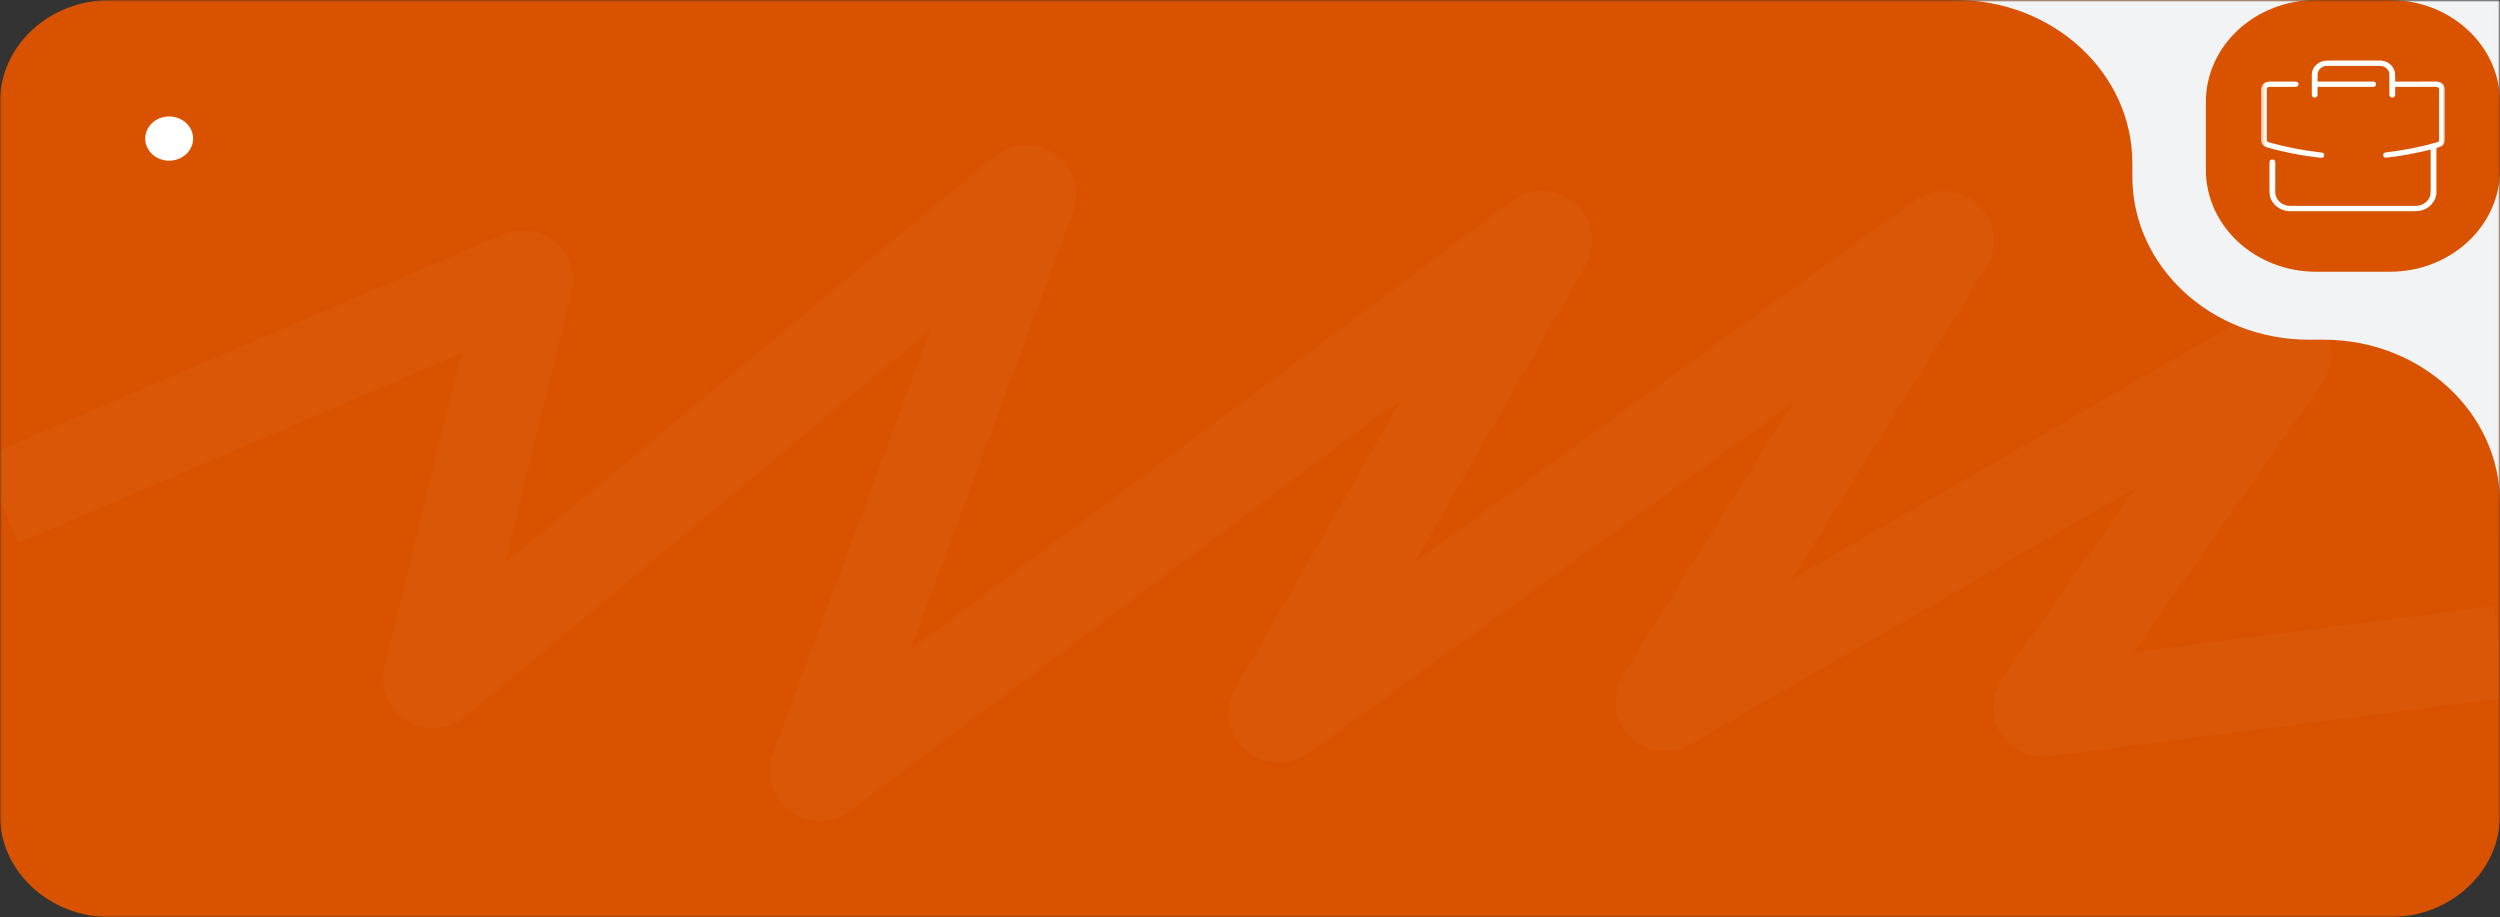 <?xml version="1.0" encoding="UTF-8"?> <svg xmlns="http://www.w3.org/2000/svg" width="676" height="248" viewBox="0 0 676 248" fill="none"><rect x="0" y="0" width="676" height="248" fill="#333333" stroke="none"/><g clip-path="url(#clip0_498_157)"><mask id="mask0_498_157" style="mask-type:luminance" maskUnits="userSpaceOnUse" x="0" y="0" width="676" height="248"><path d="M676 0H0V248H676V0Z" fill="white"></path></mask><g mask="url(#mask0_498_157)"><path d="M646.176 0H29.823C13.352 0 0 12.337 0 27.556V220.444C0 235.663 13.352 248 29.823 248H646.176C662.648 248 676 235.663 676 220.444V27.556C676 12.337 662.648 0 646.176 0Z" fill="#D95200"></path><mask id="mask1_498_157" style="mask-type:luminance" maskUnits="userSpaceOnUse" x="516" y="0" width="160" height="147"><path d="M516.933 0H675.992V146.963H516.933V0Z" fill="white"></path></mask><g mask="url(#mask1_498_157)"><path d="M668.047 163.496L701.847 166.251C703.835 163.496 725.705 157.066 735.647 154.31C745.588 151.555 748.57 136.859 752.547 127.673C756.523 118.488 753.541 82.666 750.558 63.377C747.576 44.088 732.664 -8.267 725.705 -16.534C718.747 -24.801 695.882 -26.637 681.964 -28.475C668.047 -30.312 609.394 -28.475 604.423 -28.475C599.453 -28.475 517.935 -22.045 512.964 -20.208C507.994 -18.371 503.023 5.511 505.011 8.266C507 11.022 524.894 9.185 532.847 10.103C540.8 11.022 555.711 20.207 559.688 22.962C563.664 25.718 567.641 43.17 568.635 50.518C569.629 57.866 577.582 83.585 577.582 85.422C577.582 86.891 600.779 94.607 612.376 98.281C623.311 100.118 645.778 104.343 648.164 106.548C651.147 109.303 668.047 132.266 666.058 133.185C664.468 133.92 666.721 153.698 668.047 163.496Z" fill="#F1F3F5"></path><path d="M596.469 27.556C596.469 12.337 609.822 0 626.292 0H646.175C662.645 0 675.998 12.337 675.998 27.556V45.926C675.998 61.145 662.645 73.481 646.175 73.481H626.292C609.822 73.481 596.469 61.145 596.469 45.926V27.556Z" fill="#D95200"></path><mask id="mask2_498_157" style="mask-type:luminance" maskUnits="userSpaceOnUse" x="611" y="13" width="51" height="47"><path d="M661.089 13.777H611.383V59.703H661.089V13.777Z" fill="white"></path></mask><g mask="url(#mask2_498_157)"><path d="M661.09 23.947V38.064C660.884 39.27 660.053 39.734 658.856 40.011C658.826 40.017 658.81 40.035 658.81 40.064C658.81 44.015 658.81 47.968 658.81 51.922C658.81 54.309 657.007 56.456 654.458 56.98C654.052 57.064 653.456 57.105 652.666 57.105C641.504 57.106 630.34 57.106 619.176 57.106C616.647 57.106 614.335 55.362 613.8 53.057C613.713 52.678 613.669 52.082 613.667 51.271C613.663 47.489 613.663 45.007 613.667 43.826C613.671 42.863 615.244 42.878 615.24 43.894C615.232 46.562 615.228 49.23 615.228 51.899C615.23 53.619 616.482 55.184 618.312 55.566C618.646 55.636 619.29 55.671 620.244 55.671C631.255 55.67 642.266 55.67 653.277 55.671C655.054 55.671 656.732 54.448 657.136 52.833C657.215 52.516 657.255 51.921 657.255 51.047C657.257 47.521 657.257 43.997 657.253 40.475C657.253 40.471 657.253 40.467 657.251 40.462C657.249 40.459 657.245 40.455 657.241 40.452C657.237 40.45 657.233 40.448 657.229 40.447C657.225 40.446 657.219 40.446 657.215 40.447C653.287 41.455 649.296 42.184 645.242 42.634C644.664 42.699 644.24 42.169 644.425 41.677C644.564 41.306 644.89 41.229 645.314 41.179C650.119 40.627 654.706 39.717 659.076 38.449C659.446 38.342 659.536 38.028 659.536 37.678C659.538 33.187 659.538 28.695 659.538 24.205C659.538 23.547 659.033 23.492 658.426 23.492C654.849 23.492 651.274 23.492 647.704 23.492C647.676 23.492 647.662 23.506 647.662 23.532C647.664 24.257 647.664 24.982 647.66 25.707C647.658 25.925 647.537 26.109 647.298 26.259C646.763 26.59 646.089 26.178 646.093 25.587C646.101 23.806 646.097 22.026 646.085 20.245C646.077 19.341 645.682 18.652 644.894 18.179C644.26 17.797 643.705 17.81 642.817 17.81C638.45 17.809 634.084 17.809 629.718 17.811C629.118 17.811 628.682 17.855 628.41 17.942C627.652 18.183 627.03 18.772 626.787 19.485C626.716 19.691 626.678 19.986 626.672 20.37C626.662 20.917 626.664 21.463 626.672 22.011C626.674 22.042 626.69 22.057 626.724 22.057C631.573 22.058 636.42 22.058 641.268 22.057C641.761 22.057 642.081 22.027 642.349 22.346C642.642 22.695 642.492 23.291 642.019 23.445C641.92 23.477 641.737 23.492 641.47 23.492C636.556 23.492 631.641 23.492 626.728 23.492C626.692 23.492 626.674 23.509 626.674 23.541C626.662 24.228 626.66 24.912 626.672 25.594C626.68 26.153 626.107 26.554 625.547 26.303C625.187 26.143 625.117 25.869 625.113 25.496C625.091 22.76 625.093 20.931 625.117 20.011C625.159 18.387 626.535 16.858 628.263 16.485C628.611 16.41 629.253 16.373 630.193 16.373C634.645 16.375 639.095 16.376 643.544 16.374C645.864 16.372 647.638 18.131 647.656 20.259C647.662 20.849 647.664 21.437 647.662 22.026C647.662 22.03 647.662 22.034 647.664 22.038C647.666 22.042 647.668 22.046 647.672 22.049C647.676 22.052 647.678 22.054 647.684 22.056C647.688 22.057 647.692 22.058 647.696 22.058C651.392 22.058 655.088 22.057 658.786 22.055C660.001 22.055 660.927 22.843 661.09 23.947Z" fill="white"></path><path d="M611.383 38.056V23.931C611.59 23.099 611.973 22.482 612.85 22.195C613.136 22.102 613.685 22.056 614.494 22.057C616.487 22.059 618.477 22.059 620.467 22.057C620.771 22.057 620.992 22.089 621.131 22.155C621.716 22.431 621.644 23.245 621.022 23.45C620.934 23.479 620.799 23.493 620.62 23.493C618.31 23.493 616 23.493 613.689 23.493C613.073 23.493 612.938 23.889 612.938 24.399C612.938 28.887 612.938 33.374 612.938 37.862C612.938 38.26 613.252 38.407 613.647 38.518C617.886 39.713 622.205 40.574 626.601 41.102C627.038 41.155 627.476 41.211 627.911 41.269C628.444 41.339 628.597 42.012 628.346 42.37C628.124 42.684 627.792 42.696 627.388 42.651C622.364 42.098 617.564 41.159 612.985 39.836C612.079 39.575 611.546 38.981 611.383 38.056Z" fill="white"></path></g><path fill-rule="evenodd" clip-rule="evenodd" d="M528.868 0H121.28C94.926 0 73.562 19.739 73.562 44.089V615.407C73.562 639.757 94.927 659.496 121.28 659.496H628.28C654.634 659.496 675.998 639.757 675.998 615.407V135.941C675.998 111.591 654.634 91.852 628.28 91.852H624.304C597.95 91.852 576.586 72.112 576.586 47.763V44.089C576.586 19.739 555.222 0 528.868 0ZM121.28 18.37C105.907 18.37 93.445 29.885 93.445 44.089V314.133C93.445 328.337 105.907 339.852 121.28 339.852H628.28C643.653 339.852 656.115 328.337 656.115 314.133V135.941C656.115 121.737 643.653 110.222 628.28 110.222H624.304C586.969 110.222 556.704 82.258 556.704 47.763V44.089C556.704 29.885 544.241 18.37 528.868 18.37H121.28Z" fill="#D95200"></path></g><path opacity="0.3" d="M0 135.328L140.994 74.875C141.738 74.556 142.555 75.165 142.374 75.905L116.128 183.266C115.916 184.135 117.037 184.741 117.753 184.146L276.85 51.954C277.607 51.324 278.776 52.039 278.444 52.93L220.698 208.255C220.376 209.122 221.481 209.839 222.253 209.262L416.358 64.305C417.195 63.68 418.356 64.565 417.853 65.444L344.941 192.416C344.44 193.287 345.583 194.17 346.422 193.564L525.017 64.39C525.872 63.771 527.026 64.695 526.483 65.564L449.46 189.205C448.947 190.028 449.967 190.939 450.84 190.436L616.303 95.154C617.2 94.638 618.23 95.606 617.655 96.425L551.614 190.687C551.155 191.345 551.741 192.196 552.58 192.089L676 176.267" stroke="white" stroke-opacity="0.1" stroke-width="25"></path><path d="M45.921 63.657C58.609 63.657 68.896 54.153 68.896 42.429C68.896 30.705 58.609 21.201 45.921 21.201C33.232 21.201 22.945 30.705 22.945 42.429C22.945 54.153 33.232 63.657 45.921 63.657Z" fill="#D95200"></path><path fill-rule="evenodd" clip-rule="evenodd" d="M52.211 37.47C52.211 34.167 49.313 31.49 45.738 31.49C42.164 31.49 39.266 34.167 39.266 37.47C39.266 40.773 42.164 43.449 45.738 43.449C49.313 43.449 52.211 40.773 52.211 37.47Z" fill="white"></path></g></g><defs><clipPath id="clip0_498_157"><rect width="676" height="248" fill="white"></rect></clipPath></defs></svg> 
